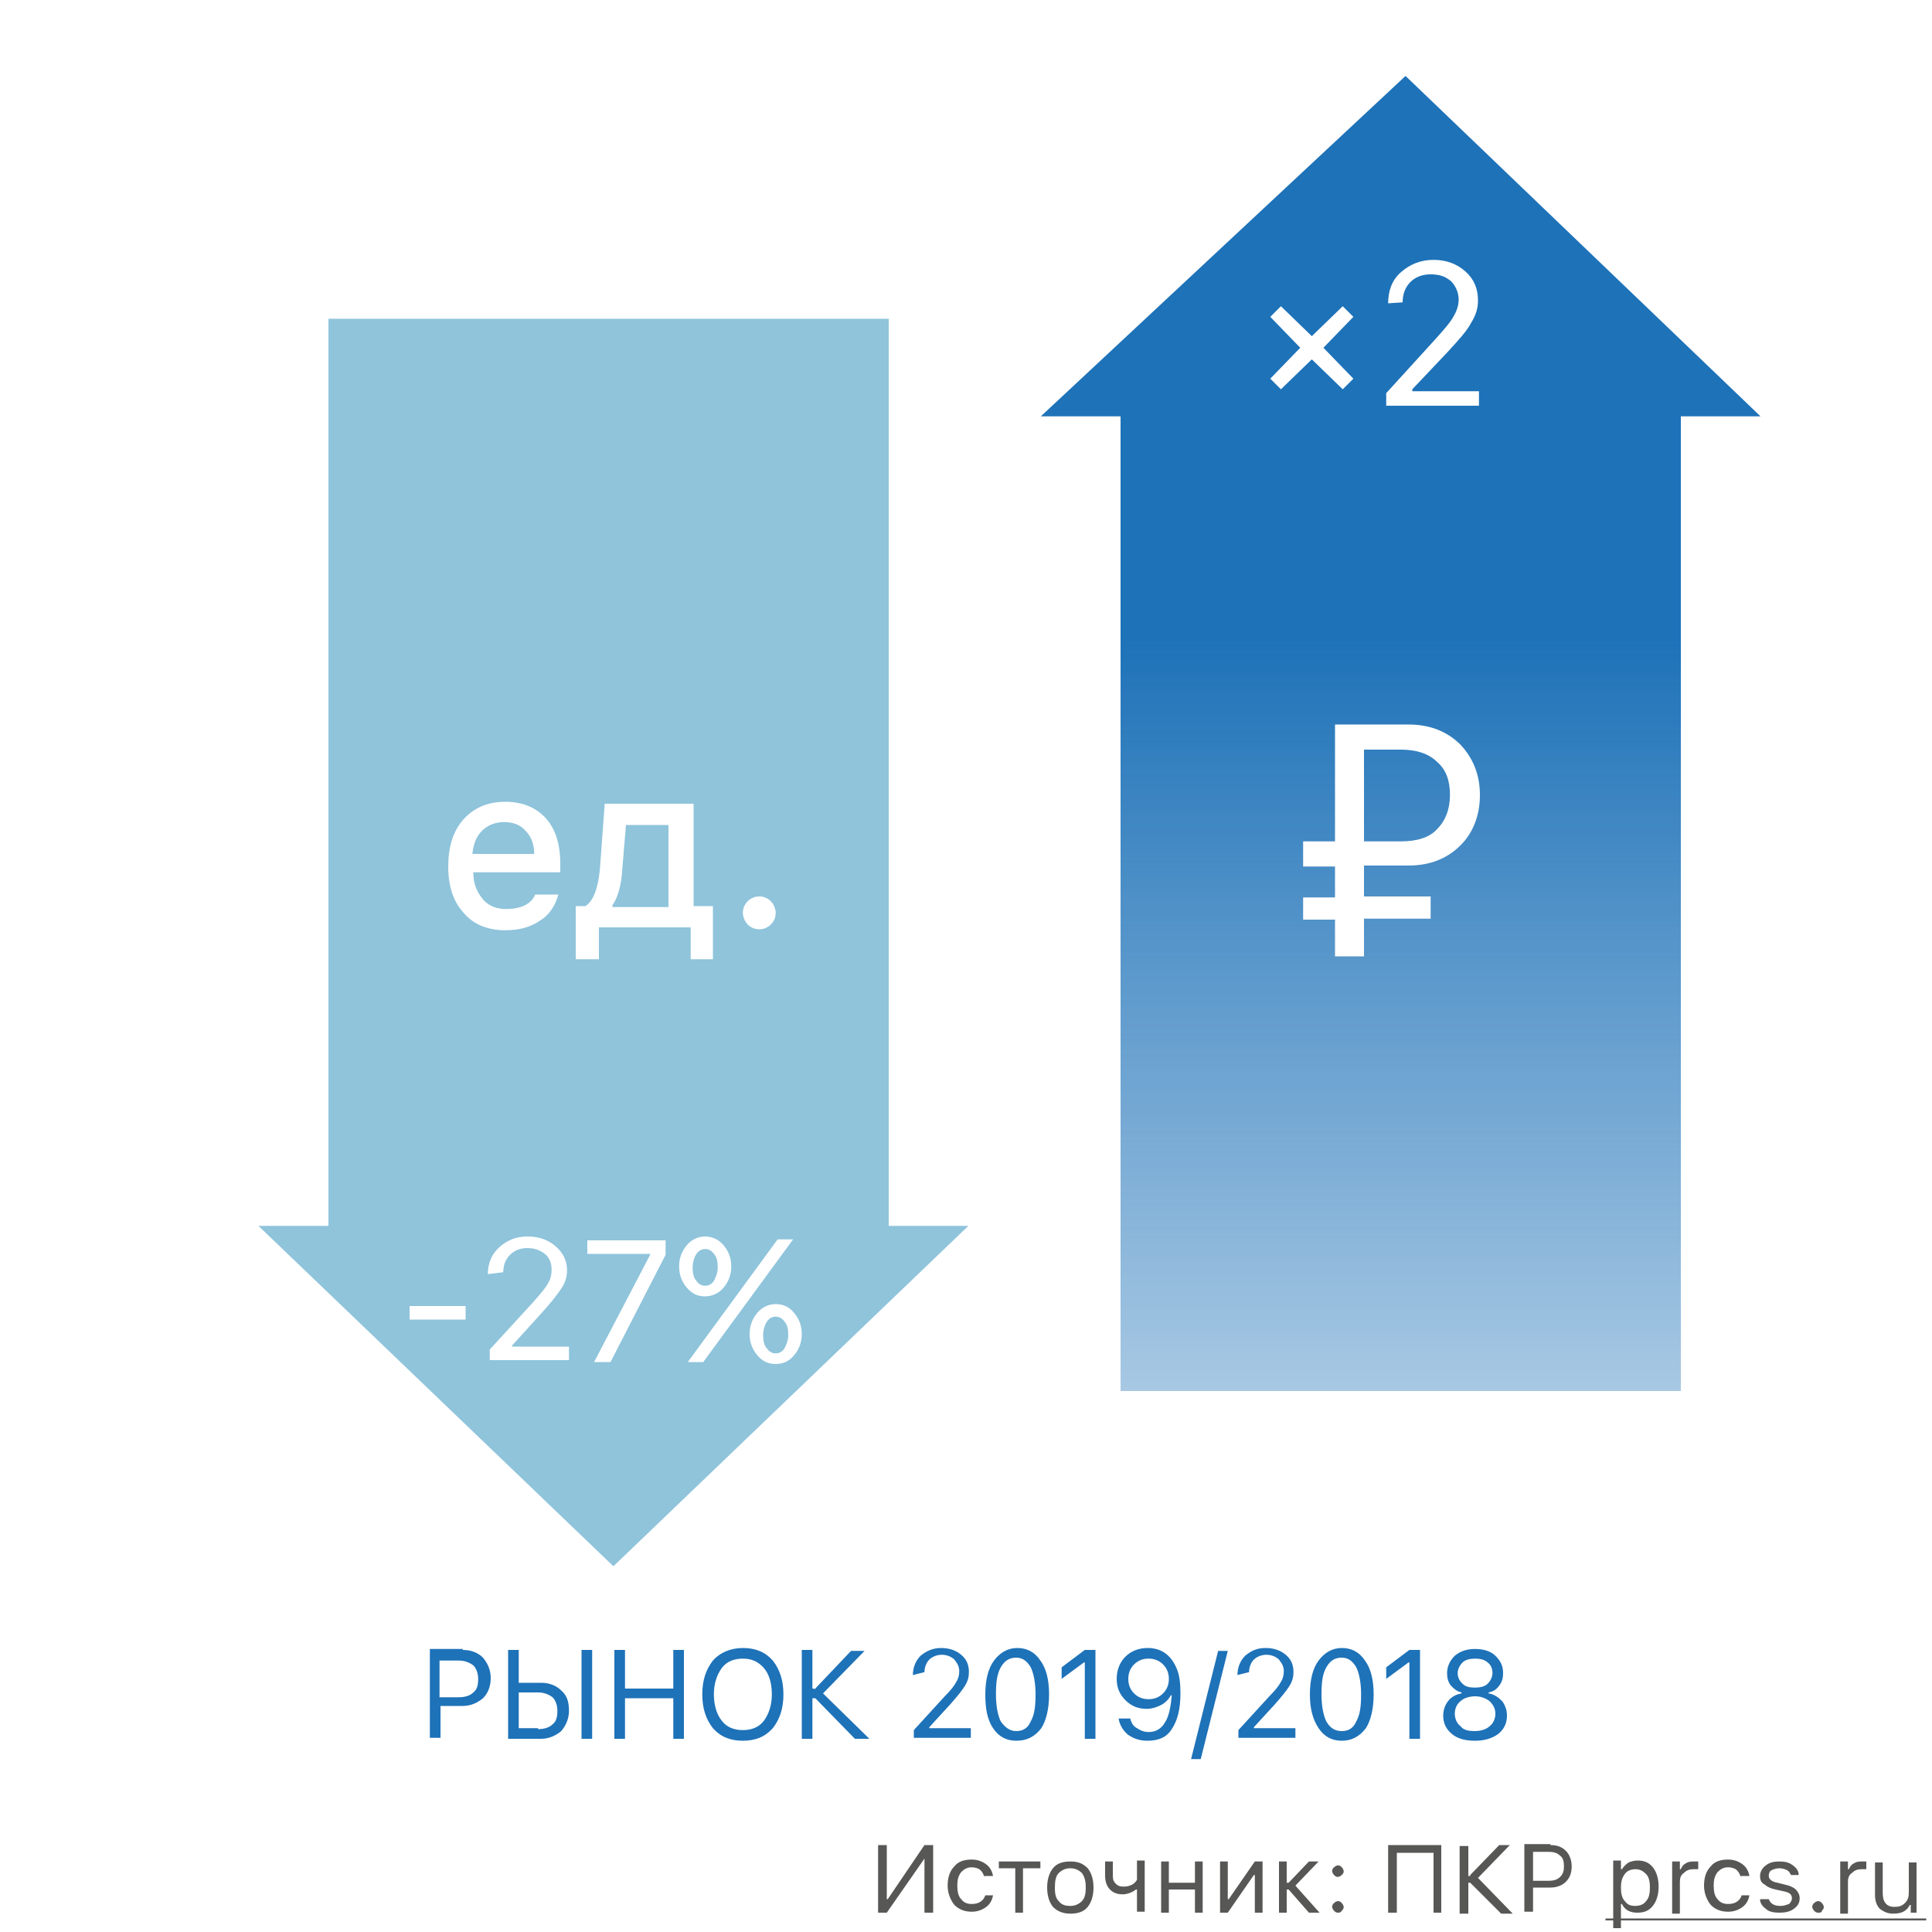 <svg xmlns="http://www.w3.org/2000/svg" id="Layer_1" x="0" y="0" version="1.1" viewBox="0 0 200 200" xml:space="preserve"><style>.st0{fill:#fff}.st5{fill:#575756}.st6{fill:#1e72b8}</style><path d="M0 0h200v200H0z" class="st0"/><path fill="#1e72b8" stroke="#1e72b8" stroke-width=".2" d="M145.5 8L108 43h74L145.5 8z"/><linearGradient id="SVGID_1_" x1="-324.137" x2="-451.354" y1="150.89" y2="150.89" gradientTransform="matrix(0 -1 -1 0 295.89 -258)" gradientUnits="userSpaceOnUse"><stop offset="0" stop-color="#1e72b8"/><stop offset="1" stop-color="#1e72b8" stop-opacity="0"/></linearGradient><path fill="url(#SVGID_1_)" d="M116 41h58v103h-58z"/><path fill="#8fc4db" stroke="#8fc4db" stroke-width=".2" d="M27 127h73l-36.5 35L27 127z"/><path fill="#8fc4db" d="M34 33h58v100H34z"/><path d="M95.7 192.4l-3.9 5.6h-.9v-7h.9v5.6h.1l3.8-5.6h.9v7h-.9v-5.6zM101.9 194.3c-.1-.3-.2-.5-.4-.7-.2-.2-.6-.3-.9-.3-.5 0-.8.2-1.1.5-.3.4-.4.8-.4 1.4 0 .6.1 1.1.4 1.4.3.4.7.5 1.1.5.7 0 1.2-.3 1.4-.9h.8c-.1.5-.3.9-.7 1.2-.4.3-.9.5-1.5.5-.7 0-1.3-.2-1.8-.7-.4-.5-.7-1.2-.7-2s.2-1.5.7-2c.4-.5 1-.7 1.8-.7.6 0 1.1.2 1.5.5.4.3.6.7.7 1.2h-.9zM107.6 193.4h-1.7v4.6h-.8v-4.6h-1.7v-.7h4.3v.7zM110.8 197.3c.5 0 .9-.2 1.2-.5.3-.3.4-.8.4-1.4s-.1-1.1-.4-1.5c-.3-.3-.7-.5-1.2-.5s-.9.2-1.2.5c-.3.3-.4.8-.4 1.5s.1 1.1.4 1.4c.3.4.7.5 1.2.5zm0 .8c-.7 0-1.3-.2-1.8-.7-.4-.5-.6-1.2-.6-2s.2-1.5.6-2c.4-.5 1-.7 1.8-.7s1.3.2 1.8.7c.4.5.6 1.2.6 2s-.2 1.5-.6 2c-.4.5-1 .7-1.8.7zM117.7 198v-2.4h-.1c-.4.3-.9.5-1.4.5-.6 0-1-.2-1.3-.5-.3-.3-.5-.8-.5-1.4v-1.5h.8v1.5c0 .4.1.6.3.8.2.2.4.3.8.3.6 0 1.1-.2 1.4-.7v-2h.8v5.3h-.8zM120.2 192.7h.8v2.2h2.7v-2.2h.8v5.3h-.8v-2.4H121v2.4h-.8v-5.3zM126.3 198v-5.3h.8v3.9h.1l2.7-3.9h.8v5.3h-.8v-3.9h-.1l-2.7 3.9h-.8zM133.4 194.9l2.1-2.2h1l-2.4 2.5 2.5 2.8h-1.1l-2.1-2.4h-.2v2.4h-.8v-5.3h.8v2.2h.2zM138.5 198c-.2 0-.3-.1-.4-.2-.1-.1-.2-.3-.2-.4 0-.2.1-.3.2-.4.1-.1.3-.2.4-.2.2 0 .3.1.4.2.1.1.2.3.2.4 0 .2-.1.3-.2.4-.1.2-.3.2-.4.2zm0-3.7c-.2 0-.3-.1-.4-.2-.1-.1-.2-.3-.2-.4 0-.2.1-.3.2-.4.1-.1.3-.2.4-.2.2 0 .3.1.4.2.1.1.2.3.2.4 0 .2-.1.3-.2.4-.1.1-.3.2-.4.2zM148.4 198v-6.2h-3.8v6.2h-.9v-7h5.5v7h-.8zM152.2 194.1l3-3.1h1.1l-3.3 3.4 3.6 3.7h-1.2l-3.2-3.2h-.2v3.2h-.9v-7h.9v3.1h.2zM160.5 191c.7 0 1.2.2 1.6.6.4.4.6 1 .6 1.6 0 .7-.2 1.2-.6 1.6-.4.4-1 .6-1.6.6h-1.8v2.5h-.9v-7h2.7zm-1.8 3.7h1.6c.5 0 .9-.1 1.2-.4.3-.3.4-.6.4-1.1 0-.5-.1-.9-.4-1.1-.3-.3-.7-.4-1.2-.4h-1.6v3zM169.5 192.6c.7 0 1.2.2 1.6.7.4.5.6 1.2.6 2s-.2 1.5-.6 2c-.4.5-.9.7-1.6.7-.8 0-1.3-.3-1.6-.9h-.1v2.5h-.8v-7h.8v.9h.1c.2-.3.4-.5.7-.7.2-.1.6-.2.9-.2zm-.2 4.7c.5 0 .9-.2 1.1-.5.3-.3.4-.8.4-1.4 0-.6-.1-1.1-.4-1.4-.3-.3-.6-.5-1.1-.5-.5 0-.9.2-1.1.5-.3.4-.4.8-.4 1.4 0 .6.1 1.1.4 1.4.3.4.6.5 1.1.5zM173.1 192.7h.8v.8h.1c.1-.3.3-.5.5-.6.3-.2.6-.2.9-.2h.4v.8h-.5c-.4 0-.7.1-1 .4-.3.2-.4.5-.4.9v3.3h-.8v-5.4zM180.2 194.3c-.1-.3-.2-.5-.4-.7-.2-.2-.6-.3-.9-.3-.5 0-.8.2-1.1.5-.3.4-.4.8-.4 1.4 0 .6.1 1.1.4 1.4.3.4.7.5 1.1.5.7 0 1.2-.3 1.4-.9h.8c-.1.5-.3.9-.7 1.2-.4.3-.9.5-1.5.5-.7 0-1.3-.2-1.8-.7-.4-.5-.7-1.2-.7-2s.2-1.5.7-2c.4-.5 1-.7 1.8-.7.6 0 1.1.2 1.5.5.4.3.6.7.7 1.2h-.9zM182.2 194.2c0-.4.2-.8.6-1.1.4-.3.8-.4 1.4-.4.6 0 1 .1 1.4.4.4.3.6.6.6 1h-.8c-.1-.2-.2-.4-.4-.5-.2-.1-.5-.2-.8-.2-.3 0-.6.1-.8.2-.2.1-.3.3-.3.6s.3.6.9.7l.8.2c.5.1.9.3 1.1.5.2.2.4.5.4.9 0 .5-.2.8-.6 1.1-.4.3-.9.4-1.5.4s-1.1-.1-1.4-.4c-.4-.3-.6-.6-.6-1h.9c.2.5.6.7 1.2.7.4 0 .6-.1.9-.2.2-.2.3-.4.3-.6 0-.4-.3-.6-.8-.7l-.9-.2c-.5-.1-.9-.3-1.1-.5-.4-.2-.5-.5-.5-.9zM188.2 198c-.2 0-.3-.1-.4-.2-.1-.1-.2-.3-.2-.4 0-.2.1-.3.2-.4.1-.1.3-.2.4-.2.2 0 .3.1.4.2.1.1.2.3.2.4 0 .2-.1.3-.2.4 0 .2-.2.2-.4.2zM190.5 192.7h.8v.8h.1c.1-.3.3-.5.5-.6.3-.2.6-.2.9-.2h.4v.8h-.5c-.4 0-.7.1-1 .4-.3.2-.4.5-.4.9v3.3h-.8v-5.4zM198.6 198h-.8v-.8h-.1c-.3.6-.8.9-1.7.9-.6 0-1-.2-1.4-.5-.3-.3-.5-.8-.5-1.4v-3.4h.8v3.2c0 .9.4 1.4 1.2 1.4.5 0 .8-.1 1.1-.4.3-.3.4-.6.4-1.1v-3.1h.8v5.2z" class="st5"/><path d="M166.2 198.6h33.2v.2h-33.2v-.2z" class="st5"/><path d="M52.2 85.1c-.9 0-1.7.3-2.3.9-.6.6-.9 1.4-1 2.4h6.4c0-1-.3-1.8-.9-2.4-.5-.6-1.3-.9-2.2-.9zm5.6 7.5c-.3 1.1-.9 2.1-1.9 2.7-1 .7-2.2 1-3.6 1-1.8 0-3.3-.6-4.3-1.8-1.1-1.2-1.6-2.8-1.6-4.8s.5-3.7 1.6-4.9c1.1-1.2 2.5-1.8 4.3-1.8 1.8 0 3.2.6 4.2 1.7s1.5 2.7 1.5 4.7v.9h-9v.1c0 1.1.4 2 1 2.7.6.7 1.4 1 2.4 1 1.5 0 2.6-.5 3-1.5h2.4zM69.3 85.4h-4.5l-.4 4.8c-.1 1.6-.5 2.8-1 3.5v.2h5.8v-8.5zm-9.7 13.9v-5.5h1c.8-.5 1.3-1.8 1.5-3.8l.5-6.8h9.2v10.6h2v5.5h-2.3V96H62v3.3h-2.4zM78.6 96.2c-.5 0-.9-.2-1.2-.5-.3-.3-.5-.8-.5-1.2 0-.5.2-.9.5-1.2.3-.3.7-.5 1.2-.5s.9.2 1.2.5c.3.3.5.8.5 1.2 0 .5-.2.9-.5 1.2-.3.3-.7.5-1.2.5zM141.2 87.1h3.8c1.7 0 3-.4 3.8-1.3.8-.8 1.3-2 1.3-3.5s-.4-2.6-1.3-3.4c-.9-.9-2.2-1.3-3.8-1.3h-3.8v9.5zm0 8.1V99h-3v-3.8h-3.3v-2.3h3.3v-3.2h-3.3v-2.6h3.3V75h7.6c2.2 0 4 .7 5.4 2.1 1.3 1.4 2 3.1 2 5.2s-.7 3.9-2 5.2c-1.4 1.4-3.2 2.1-5.4 2.1h-4.6v3.2h6.9v2.3h-6.9zM42.4 136.6v-1.4h5.8v1.4h-5.8zM50.5 131.9c0-1.1.4-2.1 1.2-2.8.8-.7 1.7-1.1 2.9-1.1 1.1 0 2.1.3 2.9 1 .8.7 1.2 1.5 1.2 2.5 0 .7-.2 1.3-.6 1.9-.4.6-1.1 1.5-2.1 2.6l-3 3.3v.1h5.9v1.4h-8.2v-1.1l4.4-4.8c.8-.9 1.4-1.6 1.6-2 .3-.5.4-.9.4-1.5s-.2-1.2-.7-1.6c-.5-.4-1.1-.6-1.8-.6s-1.3.2-1.8.7c-.5.5-.7 1.1-.7 1.8l-1.6.2zM67.3 129.9v-.1h-6.5v-1.4h8.1v1.5L63.2 141h-1.7l5.8-11.1zM80.3 140.1c.4 0 .7-.2.9-.5.2-.4.4-.8.4-1.4 0-.6-.1-1.1-.4-1.4-.2-.3-.5-.5-.9-.5s-.7.2-.9.5c-.2.3-.4.8-.4 1.4s.1 1.1.4 1.4c.2.3.5.5.9.5zm0 1.1c-.8 0-1.4-.3-1.9-.9-.5-.6-.8-1.3-.8-2.2 0-.9.3-1.6.8-2.2.5-.6 1.2-.9 1.9-.9.8 0 1.4.3 1.9.9.5.6.8 1.3.8 2.2 0 .9-.3 1.6-.8 2.2-.5.6-1.1.9-1.9.9zm-7.3-7c-.8 0-1.4-.3-1.9-.9-.5-.6-.8-1.3-.8-2.2 0-.9.3-1.6.8-2.2.5-.6 1.2-.9 1.9-.9s1.4.3 1.9.9c.5.6.8 1.3.8 2.2 0 .9-.3 1.6-.8 2.2-.5.6-1.2.9-1.9.9zm-1.8 6.8l9.3-12.7h1.6L72.8 141h-1.6zm1.8-7.9c.4 0 .7-.2.9-.5.2-.4.4-.8.4-1.4 0-.6-.1-1.1-.4-1.4-.2-.3-.5-.5-.9-.5s-.7.2-.9.5c-.2.3-.4.8-.4 1.4 0 .6.1 1.1.4 1.4.2.3.5.5.9.5z" class="st0"/><path d="M47.9 170.8c.9 0 1.6.3 2.1.8.5.6.8 1.3.8 2.1 0 .9-.3 1.6-.8 2.1-.6.5-1.3.8-2.1.8h-2.3v3.3h-1.1v-9.2h3.4zm-2.4 4.9h2c.7 0 1.2-.2 1.5-.5.4-.3.5-.8.5-1.4 0-.6-.2-1.1-.5-1.4-.4-.3-.9-.5-1.5-.5h-2v3.8zM52.6 170.8h1.1v3.4H56c.9 0 1.6.3 2.1.8.6.5.8 1.2.8 2.1 0 .8-.3 1.5-.8 2.1-.6.5-1.3.8-2.1.8h-3.4v-9.2zm3.1 8.2c.7 0 1.2-.2 1.5-.5.4-.3.5-.8.5-1.4 0-.6-.2-1.1-.5-1.4-.4-.3-.9-.5-1.5-.5h-2v3.7h2zm4.5 1v-9.2h1.1v9.2h-1.1zM69.7 180v-4.2h-5v4.2h-1.1v-9.2h1.1v4h5v-4h1.1v9.2h-1.1zM76.9 170.6c1.3 0 2.3.4 3.1 1.3.7.9 1.1 2 1.1 3.5s-.4 2.6-1.1 3.5c-.8.9-1.8 1.3-3.1 1.3s-2.3-.4-3.1-1.3c-.7-.9-1.1-2-1.1-3.5s.4-2.6 1.1-3.5c.7-.8 1.8-1.3 3.1-1.3zm0 1.1c-.9 0-1.7.3-2.2 1-.5.7-.8 1.6-.8 2.7s.3 2.1.8 2.7c.5.7 1.3 1 2.2 1 .9 0 1.7-.3 2.2-1 .5-.7.8-1.6.8-2.7 0-1.2-.3-2.1-.8-2.7-.6-.7-1.3-1-2.2-1zM84.3 174.9l3.8-4h1.4l-4.3 4.4L90 180h-1.5l-4.1-4.2h-.3v4.2H83v-9.2h1.1v4h.2zM94.5 173.4c0-.8.3-1.5.8-2 .6-.5 1.3-.8 2.1-.8s1.5.2 2.1.7c.6.5.8 1.1.8 1.8 0 .5-.1.9-.4 1.4-.3.5-.8 1.1-1.5 1.9l-2.2 2.4v.1h4.3v1h-5.9v-.8l3.2-3.5c.6-.6 1-1.1 1.2-1.5.2-.3.3-.7.3-1.1 0-.5-.2-.8-.5-1.2-.3-.3-.8-.5-1.3-.5s-1 .2-1.3.5c-.3.3-.5.8-.5 1.3l-1.2.3zM105.2 180.2c-1 0-1.8-.4-2.4-1.3s-.8-2-.8-3.5.3-2.7.9-3.5c.6-.8 1.4-1.3 2.4-1.3s1.8.4 2.4 1.3c.6.8.9 2 .9 3.5s-.3 2.7-.8 3.5c-.7.9-1.5 1.3-2.6 1.3zm0-1c.7 0 1.2-.3 1.5-1 .4-.7.5-1.6.5-2.8 0-1.2-.2-2.2-.5-2.8-.4-.7-.9-1-1.5-1-.7 0-1.2.3-1.6 1-.4.7-.5 1.6-.5 2.8 0 1.2.2 2.2.5 2.8.5.7 1 1 1.6 1zM112.3 172.1h-.1l-2.3 1.7v-1.2l2.4-1.8h1.1v9.2h-1.1v-7.9zM118.8 180.2c-.8 0-1.4-.2-2-.6-.5-.4-.9-1-1-1.7h1.2c.1.4.3.8.7 1 .3.2.7.4 1.2.4.7 0 1.3-.3 1.7-1 .4-.6.6-1.6.7-2.8h-.1c-.2.4-.6.8-1 1-.4.2-.9.4-1.5.4-.9 0-1.6-.3-2.2-.9-.6-.6-.9-1.3-.9-2.2 0-.9.3-1.7.9-2.3.6-.6 1.4-.9 2.3-.9 1.4 0 2.4.7 3 2.1.3.7.4 1.5.4 2.6 0 1.6-.3 2.8-.9 3.7-.5.8-1.3 1.2-2.5 1.2zm.1-4.3c.6 0 1.1-.2 1.5-.6.4-.4.6-.9.6-1.5s-.2-1.1-.6-1.5c-.4-.4-.9-.6-1.5-.6s-1.1.2-1.5.6c-.4.4-.6.9-.6 1.5s.2 1.1.6 1.5c.4.4.9.6 1.5.6zM123.3 182.1l2.8-11.2h1l-2.8 11.2h-1zM128.1 173.4c0-.8.3-1.5.8-2 .6-.5 1.2-.8 2.1-.8.8 0 1.5.2 2.1.7.6.5.8 1.1.8 1.8 0 .5-.1.9-.4 1.4-.3.5-.8 1.1-1.5 1.9l-2.2 2.4v.1h4.3v1h-5.9v-.8l3.2-3.5c.6-.6 1-1.1 1.2-1.5.2-.3.3-.7.3-1.1 0-.5-.2-.8-.5-1.2-.3-.3-.8-.5-1.3-.5s-1 .2-1.3.5-.5.8-.5 1.3l-1.2.3zM138.9 180.2c-1 0-1.8-.4-2.4-1.3s-.9-2-.9-3.5.3-2.7.9-3.5c.6-.8 1.4-1.3 2.4-1.3s1.8.4 2.4 1.3c.6.8.9 2 .9 3.5s-.3 2.7-.8 3.5c-.7.9-1.5 1.3-2.5 1.3zm0-1c.7 0 1.2-.3 1.5-1 .4-.7.5-1.6.5-2.8 0-1.2-.2-2.2-.5-2.8-.4-.7-.9-1-1.5-1-.7 0-1.2.3-1.6 1-.4.7-.5 1.6-.5 2.8 0 1.2.2 2.2.5 2.8.4.7.9 1 1.6 1zM145.9 172.1h-.1l-2.3 1.7v-1.2l2.4-1.8h1.1v9.2h-1.1v-7.9zM152.7 180.2c-1 0-1.8-.2-2.4-.7-.6-.5-.9-1.1-.9-1.9 0-.6.2-1.1.5-1.5.3-.4.8-.7 1.4-.8v-.1c-.5-.1-.8-.4-1.1-.7-.3-.4-.4-.8-.4-1.3 0-.7.3-1.3.8-1.8.6-.5 1.3-.7 2.1-.7s1.6.2 2.1.7c.5.5.8 1 .8 1.8 0 .5-.1.9-.4 1.3-.3.4-.6.6-1.1.7v.1c.6.1 1 .4 1.4.8.3.4.5.9.5 1.5 0 .8-.3 1.4-.9 1.9-.7.5-1.5.7-2.4.7zm0-1c.6 0 1.2-.2 1.5-.5.4-.3.6-.8.6-1.3s-.2-.9-.6-1.3c-.4-.3-.9-.5-1.5-.5s-1.2.2-1.5.5c-.4.3-.6.8-.6 1.3s.2 1 .6 1.3c.3.4.8.5 1.5.5zm0-4.5c.5 0 1-.1 1.3-.4.3-.3.5-.7.5-1.1 0-.5-.2-.9-.5-1.1-.3-.3-.8-.4-1.3-.4s-1 .1-1.3.4c-.3.3-.5.7-.5 1.1 0 .5.2.8.5 1.1.3.3.7.4 1.3.4z" class="st6"/><path d="M132.6 40.3l-1.1-1.1 3.1-3.2-3.1-3.2 1.1-1.1 3.2 3.1 3.2-3.1 1.1 1.1L137 36l3.1 3.2-1.1 1.1-3.2-3.1-3.2 3.1zM143.7 31.4c0-1.3.4-2.4 1.3-3.2.9-.8 2-1.3 3.4-1.3 1.3 0 2.4.4 3.3 1.2.9.8 1.3 1.8 1.3 3 0 .8-.2 1.5-.7 2.3-.4.8-1.3 1.8-2.5 3.1l-3.6 3.8v.2h6.9V42h-9.6v-1.3l5.1-5.6c.9-1 1.6-1.8 1.9-2.4.3-.5.5-1.1.5-1.7 0-.7-.3-1.4-.8-1.9-.6-.5-1.2-.7-2.1-.7-.9 0-1.6.3-2.1.8s-.8 1.2-.8 2.1l-1.5.1z" class="st0"/></svg>
